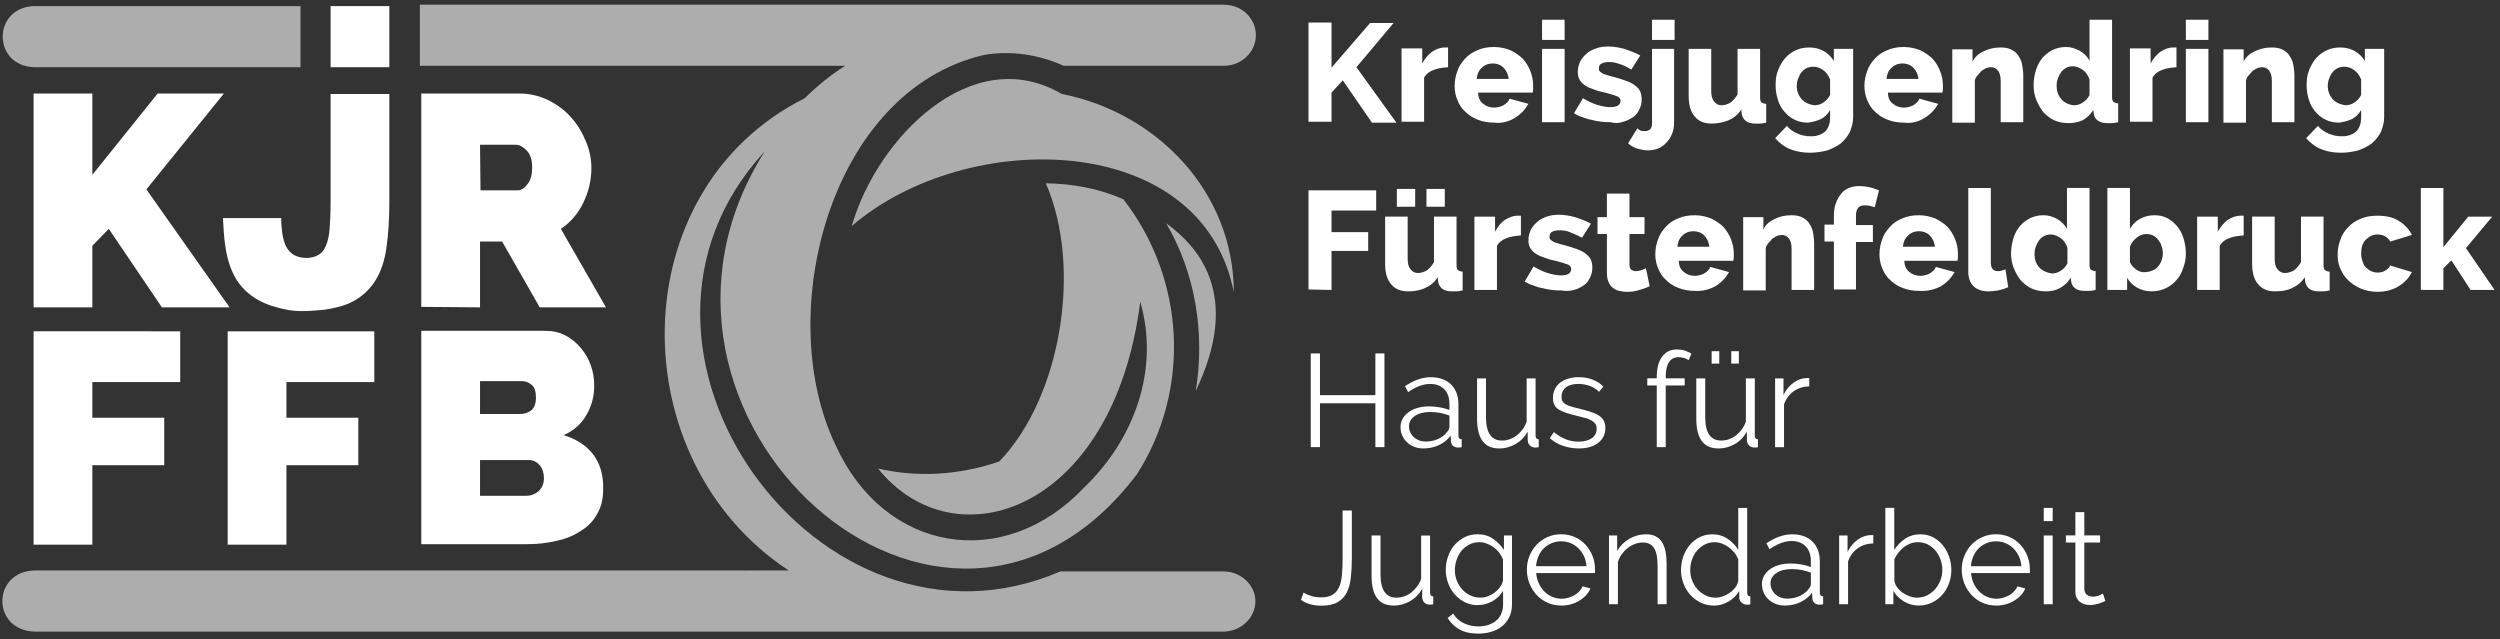 <?xml version="1.0" encoding="utf-8"?>
<!DOCTYPE svg PUBLIC "-//W3C//DTD SVG 1.1//EN" "http://www.w3.org/Graphics/SVG/1.1/DTD/svg11.dtd">
<svg version="1.1" xmlns="http://www.w3.org/2000/svg" xmlns:xlink="http://www.w3.org/1999/xlink" x="0px" y="0px"
	 width="532px" height="136px" viewBox="0 0 532 136" enable-background="new 0 0 532 136"
	 xml:space="preserve">

  <rect x="0" y="0" width="532" height="136" fill="#333333" stroke="none"/>

  <defs>
    <style>
      .cls-1, .cls-2 {
        fill: #ffffff;
        stroke-width: 0px;
      }

      .cls-2 {
        isolation: isolate;
        opacity: .6;
      }
    </style>
  </defs>
  <g id="Ebene_1" data-name="Ebene 1">
    <path class="cls-1" d="M111.05,81.1c.8,0,1.5.3,2.1.8s.9,1.4.9,2.7c0,1.4-.4,2.3-1.1,2.8s-1.5.7-2.3.7h-8.5v-7h8.9ZM114.65,104.5c-.7.6-1.6,1-2.6,1h-9.9v-7.6h10.4c.9,0,1.7.4,2.3,1.1.6.7.9,1.7.9,2.8,0,1.1-.4,2-1.1,2.7M126.15,96.6c-1.5-1.9-3.6-3.2-6.2-4,2.2-1,3.8-2.4,4.9-4.4,1.1-1.9,1.6-4,1.6-6.1,0-1.4-.2-2.9-.7-4.3s-1.2-2.6-2.1-3.7-2-2-3.3-2.7-2.7-1-4.3-1h-26.4v45.4h22.4c2.2,0,4.3-.2,6.3-.7,2-.4,3.7-1.1,5.2-2.1,1.5-.9,2.7-2.1,3.5-3.6.9-1.5,1.3-3.2,1.3-5.3.1-3-.7-5.6-2.2-7.5M60.95,115.9v-16.9h15.3v-10.1h-15.3v-7.6h18.7v-10.8h-31.2v45.4h12.5ZM19.65,115.9v-16.9h15.3v-10.1h-15.3v-7.6h18.7v-10.8H7.15v45.4h12.5Z"/>
    <polygon class="cls-1" points="19.65 65.4 19.65 52.3 23.15 48.7 34.45 65.4 48.85 65.4 31.15 40.3 47.65 19.9 33.55 19.9 19.65 37.2 19.65 19.9 7.15 19.9 7.15 65.4 19.65 65.4"/>
    <rect class="cls-1" x="70.35" y="1.3" width="12.5" height="13"/>
    <path class="cls-1" d="M82.85,43.1v-23.1h-12.5v23.1c0,2.2-.1,4-.2,5.5s-.4,2.8-.8,3.7c-.4,1-1,1.7-1.9,2.1-.5.3-1.2.4-2,.5-1.1,0-2.1-.2-2.8-.6-.8-.4-1.4-1.1-1.9-2.1-.4-1-.7-2.2-.8-3.7-.1-.6-.1-1.3-.1-2.1h-12.4c.1,2.1.2,4.1.5,6,.4,2.8,1.2,5.3,2.5,7.3s3.2,3.6,5.6,4.7c.7.3,1.4.6,2.2.8,1.8.6,3.8,1,6,1,1.4,0,2.6-.1,3.8-.2.3,0,.7-.1,1-.1,2-.3,3.7-.7,5.1-1.3,2.5-1.1,4.3-2.7,5.6-4.7,1.3-2,2.1-4.4,2.5-7.3.4-2.9.6-6,.6-9.5"/>
    <path class="cls-1" d="M102.15,30.8h7.6c.8,0,1.5.4,2.3,1.2.8.8,1.2,2,1.2,3.6,0,1.5-.3,2.7-1,3.6-.7.9-1.4,1.3-2.1,1.3h-7.9l-.1-9.7h0ZM102.15,65.4v-14h4.7l8,14h14.1l-9.6-16.7c2.1-1.4,3.7-3.3,4.8-5.6s1.7-4.7,1.7-7.4c0-1.9-.4-3.8-1.2-5.7-.8-1.9-1.8-3.6-3.2-5.1-1.3-1.5-3-2.7-4.8-3.6-1.9-.9-3.9-1.4-6.2-1.4h-20.8v45.4l12.5.1h0Z"/>
    <path class="cls-2" d="M159.35,121.6c.3.2.7.3,1.1.4-.4-.1-.8-.3-1.1-.4"/>
    <path class="cls-1" d="M530.85,61.7l-6.1-8.9,5.6-6.7h-5.1l-5.3,6.5v-12.6h-4.8v21.7h4.8v-4.6l1.7-1.7,4.1,6.3h5.1ZM497.95,57c.4,1,.9,1.8,1.7,2.6.7.7,1.6,1.3,2.7,1.8,1,.4,2.2.7,3.5.7,1.8,0,3.3-.4,4.6-1.2,1.3-.8,2.2-1.8,2.8-3l-4.6-1.4c-.2.5-.6.8-1.1,1.1s-1,.4-1.6.4c-.5,0-.9-.1-1.4-.3-.4-.2-.8-.5-1.1-.8s-.6-.8-.7-1.3c-.2-.5-.3-1.1-.3-1.7,0-1.2.3-2.2,1-2.9s1.5-1.1,2.5-1.1c1.2,0,2.1.5,2.7,1.5l4.6-1.4c-.6-1.2-1.5-2.2-2.8-3-1.2-.8-2.8-1.1-4.6-1.1-1.3,0-2.5.2-3.6.7-1,.4-1.9,1-2.6,1.8-.7.7-1.3,1.6-1.6,2.6-.4,1-.6,2-.6,3.1s.1,1.9.5,2.9M487.75,61.3c1.1-.5,2-1.2,2.7-2.3l.1,1c.3,1.3,1.2,2,2.9,2h1c.4,0,.8-.1,1.3-.2v-4c-.5,0-.8-.2-1-.3-.2-.2-.3-.5-.3-1v-10.4h-4.8v9.7c-.5.8-1,1.4-1.6,1.8-.6.3-1.2.5-1.8.5-.7,0-1.2-.3-1.6-.8s-.6-1.2-.6-2.2v-9h-4.8v10c0,1.9.4,3.4,1.3,4.4.8,1,2,1.5,3.6,1.5,1.4,0,2.6-.2,3.6-.7M477.45,45.9h-.7c-1,0-1.9.4-2.7.9-.8.6-1.5,1.4-2.1,2.5v-3.2h-4.4v15.6h4.8v-9.4c.4-.7,1.1-1.3,2-1.6.9-.4,2-.5,3.1-.6v-4.2ZM454.65,57.4c-.6-.4-1.1-.9-1.4-1.6v-3.3c.3-.8.8-1.4,1.4-1.9s1.3-.8,2.1-.8c.5,0,1,.1,1.4.3s.8.5,1.1.9c.3.4.6.8.7,1.3.2.5.3,1,.3,1.6s-.1,1.1-.3,1.6c-.2.5-.4.9-.8,1.3-.3.4-.7.6-1.2.8s-1,.3-1.5.3c-.6.1-1.2-.1-1.8-.5M460.75,61.4c.9-.4,1.7-1,2.3-1.7.7-.7,1.2-1.6,1.5-2.6.4-1,.6-2,.6-3.2,0-1.1-.2-2.2-.5-3.2s-.8-1.9-1.4-2.6c-.6-.7-1.3-1.3-2.1-1.7s-1.7-.6-2.7-.6c-1.2,0-2.2.3-3.1.8s-1.6,1.2-2.1,2.1v-8.7h-4.8v21.7h4.2v-2.6c.5.9,1.2,1.6,2.1,2.1s1.9.8,3.1.8c1,0,2-.2,2.9-.6M433.95,56.9c-.7-.8-1-1.7-1-2.9,0-.6.1-1.1.3-1.6.2-.5.4-.9.7-1.3.3-.4.7-.7,1.1-.9s.9-.3,1.4-.3c.7,0,1.4.3,2.1.8s1.1,1.2,1.4,2v3.3c-.3.7-.8,1.2-1.4,1.6-.6.4-1.2.6-1.9.6-1.2-.2-2.1-.6-2.7-1.3M438.35,61.3c.9-.5,1.7-1.2,2.3-2.2l.1.8c.2,1.3,1.2,2,2.9,2h1c.4,0,.8-.1,1.3-.2v-4c-.5,0-.8-.2-1-.3-.2-.2-.3-.5-.3-1v-16.4h-4.8v8.7c-.5-.9-1.2-1.6-2.1-2.1s-1.9-.8-2.9-.8-1.9.2-2.8.6c-.8.4-1.6,1-2.2,1.7s-1.1,1.6-1.4,2.6-.5,2.1-.5,3.2c0,1.2.2,2.2.6,3.2s.9,1.8,1.5,2.6c.7.7,1.4,1.3,2.3,1.7s1.9.6,3,.6,2.1-.2,3-.7M418.85,57.8c0,1.4.4,2.4,1.1,3.1.7.7,1.8,1.1,3.2,1.1.7,0,1.4-.1,2.1-.2.8-.2,1.5-.4,2.1-.7l-.6-3.8c-.2.1-.5.2-.8.3s-.5.1-.8.1c-1,0-1.5-.6-1.5-1.8v-15.9h-4.8v17.8h0ZM404.95,52.4c.1-1,.5-1.8,1.1-2.3.6-.6,1.4-.9,2.3-.9s1.7.3,2.3.9c.6.6,1,1.4,1.1,2.4h-6.8v-.1ZM413.05,60.9c1.3-.8,2.2-1.8,2.9-3l-4-1.1c-.2.6-.7,1-1.3,1.4-.6.3-1.3.5-2,.5-.9,0-1.7-.3-2.3-.8-.7-.5-1.1-1.3-1.1-2.4h11.3c0-.2.1-.4.1-.7v-.8c0-1.1-.2-2.1-.6-3.1s-.9-1.8-1.6-2.6c-.7-.7-1.6-1.3-2.6-1.8-1-.4-2.2-.7-3.5-.7s-2.5.2-3.6.7c-1,.4-1.9,1-2.6,1.8s-1.3,1.6-1.6,2.6c-.4,1-.6,2.1-.6,3.2s.2,2.1.6,3c.4,1,.9,1.8,1.7,2.5.7.7,1.6,1.3,2.7,1.7,1,.4,2.2.6,3.5.6,1.7.1,3.3-.3,4.6-1M394.95,61.7v-10.2h3.6v-3.6h-3.6v-2c0-1.5.6-2.2,1.8-2.2.3,0,.7,0,1.1.1s.7.2,1.1.3l.9-3.6c-1.4-.6-2.8-.9-4.1-.9-.8,0-1.6.1-2.3.4-.7.3-1.3.7-1.7,1.3-.5.6-.8,1.2-1.1,2-.3.8-.4,1.7-.4,2.7v1.8h-2v3.6h2v10.2h4.7v.1ZM386.05,51.7c0-.7-.1-1.3-.2-2s-.3-1.3-.7-1.9c-.3-.6-.8-1.1-1.4-1.4-.6-.4-1.4-.6-2.5-.6-1.4,0-2.6.3-3.6.8-1.1.5-1.9,1.2-2.4,2.2v-2.6h-4.3v15.6h4.8v-9c.1-.4.3-.8.6-1.1.3-.3.5-.6.8-.9.3-.2.6-.4,1-.6.3-.1.7-.2,1-.2.6,0,1.1.2,1.5.7s.6,1.2.6,2.2v8.8h4.8v-10h0ZM356.95,52.4c.1-1,.5-1.8,1.1-2.3.6-.6,1.4-.9,2.3-.9s1.7.3,2.3.9c.6.6,1,1.4,1.1,2.4h-6.8v-.1ZM365.05,60.9c1.3-.8,2.2-1.8,2.9-3l-4-1.1c-.2.6-.7,1-1.3,1.4-.6.3-1.3.5-2,.5-.9,0-1.7-.3-2.3-.8-.7-.5-1.1-1.3-1.1-2.4h11.6c0-.2.1-.4.1-.7v-.8c0-1.1-.2-2.1-.6-3.1s-.9-1.8-1.6-2.6c-.7-.7-1.6-1.3-2.6-1.8-1-.4-2.2-.7-3.5-.7s-2.5.2-3.6.7c-1,.4-1.9,1-2.6,1.8s-1.3,1.6-1.6,2.6c-.4,1-.6,2.1-.6,3.2s.2,2.1.6,3c.4,1,.9,1.8,1.7,2.5.7.7,1.6,1.3,2.7,1.7,1,.4,2.2.6,3.5.6,1.5.1,3-.3,4.3-1M350.25,57.1c-.3.1-.6.3-1,.4-.4.1-.7.2-1.1.2s-.7-.1-1-.3-.4-.6-.4-1.1v-6.5h3.2v-3.6h-3.2v-5h-4.8v5h-2v3.6h2v8.2c0,.8.1,1.4.3,1.9.2.5.5,1,.9,1.3s.9.6,1.4.7c.5.1,1.1.2,1.7.2.9,0,1.7-.1,2.6-.4.8-.2,1.6-.5,2.2-.8l-.8-3.8ZM334.95,61.7c.8-.2,1.5-.6,2.1-1s1-1,1.3-1.6.5-1.3.5-2.1c0-.7-.1-1.2-.3-1.7-.2-.5-.6-.9-1.1-1.3-.5-.4-1.1-.7-1.9-1s-1.8-.6-2.9-.9c-.6-.1-1-.3-1.4-.4-.4-.1-.7-.2-.9-.4-.2-.1-.4-.3-.5-.4-.1-.1-.1-.3-.1-.6,0-.5.2-.8.6-1s.9-.3,1.5-.3c.7,0,1.5.1,2.2.4s1.6.6,2.6,1.2l1.9-3c-1.1-.6-2.2-1-3.4-1.4-1.1-.3-2.3-.5-3.4-.5-.9,0-1.8.1-2.6.4-.8.3-1.5.6-2,1.1-.6.5-1,1-1.4,1.7-.3.7-.5,1.4-.5,2.2,0,.6.1,1.1.3,1.5.2.4.5.8,1,1.2.4.3,1,.7,1.8.9.7.3,1.6.6,2.7.8,1.2.3,2.1.6,2.6.8s.7.6.7,1-.2.7-.6,1c-.4.2-.9.3-1.6.3-.9,0-1.8-.2-2.8-.5s-2-.8-3-1.4l-1.9,3.2c.5.3,1,.6,1.7.8.6.2,1.3.5,2,.6.7.2,1.4.3,2.1.4.7.1,1.4.1,2,.1,1,.2,1.9.1,2.7-.1M323.65,45.9h-.7c-1,0-1.9.4-2.7.9s-1.5,1.4-2.1,2.5v-3.2h-4.4v15.6h4.8v-9.4c.4-.7,1.1-1.3,2-1.6.9-.4,2-.5,3.1-.6v-4.2h0ZM303.25,61.3c1.1-.5,2-1.2,2.7-2.3l.1,1c.3,1.3,1.2,2,2.9,2h1c.4,0,.8-.1,1.3-.2v-4c-.5,0-.8-.2-1-.3-.2-.2-.3-.5-.3-1v-10.4h-4.8v9.7c-.5.8-1,1.4-1.6,1.8-.6.3-1.2.5-1.8.5-.7,0-1.2-.3-1.6-.8s-.6-1.2-.6-2.2v-9h-4.8v10c0,1.9.4,3.4,1.3,4.4.8,1,2,1.5,3.6,1.5,1.3,0,2.5-.2,3.6-.7M307.45,40.2h-3.9v3.8h3.9v-3.8ZM301.15,40.2h-3.9v3.8h3.9v-3.8ZM283.35,61.7v-8.3h7.8v-4h-7.8v-4.6h9.5v-4.3h-14.4v21.1l4.9.1h0Z"/>
    <path class="cls-1" d="M497.65,22c-.5-.2-.8-.5-1.2-.8-.3-.4-.6-.8-.8-1.3-.2-.5-.3-1-.3-1.6,0-.5.1-1.1.3-1.6.2-.5.4-1,.7-1.3.3-.4.7-.7,1.1-.9s.9-.3,1.4-.3c.7,0,1.4.2,2.1.7s1.1,1.1,1.5,2v3.3c-.3.6-.8,1.2-1.4,1.6s-1.2.6-2,.6c-.5-.1-.9-.2-1.4-.4M500.35,25.4c.9-.4,1.6-1.1,2.1-2v1.5c0,.7-.1,1.4-.3,1.9-.2.5-.5,1-.9,1.3s-.9.6-1.4.7c-.5.2-1.1.2-1.6.2-1,0-1.9-.2-2.8-.6s-1.6-.9-2.2-1.6l-2.5,2.6c.9,1,1.9,1.8,3.1,2.3,1.2.5,2.6.8,4.3.8,1.3,0,2.6-.2,3.7-.5,1.1-.4,2.1-.9,2.9-1.5.8-.7,1.4-1.5,1.9-2.4.4-1,.7-2,.7-3.2v-14.5h-4.1v2.6c-.5-.9-1.3-1.6-2.1-2.1-.9-.5-1.9-.8-3.1-.8-1.1,0-2.1.2-2.9.6-.9.4-1.7,1-2.3,1.7-.6.7-1.1,1.6-1.5,2.6s-.5,2-.5,3.2c0,1.1.2,2.1.5,3.1s.8,1.8,1.4,2.5,1.3,1.3,2.2,1.7c.8.4,1.8.6,2.8.6.7-.1,1.7-.3,2.6-.7M488.25,16c0-.7-.1-1.3-.2-2s-.3-1.3-.7-1.9c-.3-.6-.8-1.1-1.4-1.4-.6-.4-1.4-.6-2.5-.6-1.4,0-2.6.3-3.6.8-1.1.5-1.9,1.2-2.4,2.2v-2.6h-4.3v15.6h4.8v-9c.1-.4.3-.8.6-1.1.3-.3.5-.6.8-.9.3-.2.6-.4,1-.6.3-.1.7-.2,1-.2.6,0,1.1.2,1.5.7s.6,1.2.6,2.2v8.8h4.8v-10h0ZM469.95,4.2h-4.8v4.3h4.8v-4.3ZM469.95,10.4h-4.8v15.6h4.8v-15.6ZM463.15,10.1h-.7c-1,0-1.9.4-2.7.9-.8.6-1.5,1.4-2.1,2.5v-3.2h-4.4v15.6h4.8v-9.4c.4-.7,1.1-1.3,2-1.6.9-.4,2-.5,3.1-.6v-4.2h0ZM438.65,21.1c-.7-.8-1-1.7-1-2.9,0-.6.1-1.1.3-1.6.2-.5.4-.9.7-1.3.3-.4.7-.7,1.1-.9s.9-.3,1.4-.3c.7,0,1.4.3,2.1.8s1.1,1.2,1.4,2v3.3c-.3.7-.8,1.2-1.4,1.6s-1.2.6-1.9.6c-1.1-.1-2-.5-2.7-1.3M443.15,25.6c.9-.5,1.7-1.2,2.3-2.2l.1.8c.2,1.3,1.2,2,2.9,2h1c.4,0,.8-.1,1.3-.2v-4c-.5,0-.8-.2-1-.3-.2-.2-.3-.5-.3-1V4.2h-4.8v8.7c-.5-.9-1.2-1.6-2.1-2.1s-1.9-.8-2.9-.8-1.9.2-2.8.6c-.8.4-1.6,1-2.2,1.7s-1.1,1.6-1.4,2.6-.5,2.1-.5,3.2c0,1.2.2,2.2.6,3.2s.9,1.8,1.5,2.6c.7.7,1.4,1.3,2.3,1.7.9.4,1.9.6,3,.6s2.1-.2,3-.6M430.55,16c0-.7-.1-1.3-.2-2s-.3-1.3-.7-1.9c-.3-.6-.8-1.1-1.4-1.4-.6-.4-1.4-.6-2.5-.6-1.4,0-2.6.3-3.6.8-1.1.5-1.9,1.2-2.4,2.2v-2.6h-4.3v15.6h4.8v-9c.1-.4.3-.8.6-1.1.3-.3.5-.6.8-.9.3-.2.6-.4,1-.6.3-.1.7-.2,1-.2.6,0,1.1.2,1.5.7s.6,1.2.6,2.2v8.8h4.8v-10h0ZM401.45,16.7c.1-1,.5-1.8,1.1-2.3.6-.6,1.4-.9,2.3-.9s1.7.3,2.3.9c.6.6,1,1.4,1.1,2.4h-6.8v-.1ZM409.55,25.1c1.3-.8,2.2-1.8,2.9-3l-4-1.1c-.2.6-.7,1-1.3,1.4-.6.3-1.3.5-2,.5-.9,0-1.7-.3-2.3-.8-.7-.5-1.1-1.3-1.1-2.4h11.6c0-.2.1-.4.1-.7v-.8c0-1.1-.2-2.1-.6-3.1s-.9-1.8-1.6-2.6c-.7-.7-1.6-1.3-2.6-1.8-1-.4-2.2-.7-3.5-.7s-2.5.2-3.6.7-1.9,1-2.6,1.8-1.3,1.6-1.6,2.6c-.4,1-.6,2.1-.6,3.2s.2,2.1.6,3c.4,1,.9,1.8,1.7,2.5.7.7,1.6,1.3,2.7,1.7,1,.4,2.2.6,3.5.6,1.5.2,3-.2,4.3-1M384.65,22c-.5-.2-.8-.5-1.2-.8-.3-.4-.6-.8-.8-1.3-.2-.5-.3-1-.3-1.6,0-.5.1-1.1.3-1.6.2-.5.4-1,.7-1.3.3-.4.7-.7,1.1-.9s.9-.3,1.4-.3c.7,0,1.4.2,2.1.7s1.1,1.1,1.5,2v3.3c-.3.6-.8,1.2-1.4,1.6s-1.2.6-2,.6c-.5-.1-1-.2-1.4-.4M387.35,25.4c.9-.4,1.6-1.1,2.1-2v1.5c0,.7-.1,1.4-.3,1.9-.2.5-.5,1-.9,1.3s-.9.6-1.4.7c-.5.2-1.1.2-1.6.2-1,0-1.9-.2-2.8-.6s-1.6-.9-2.2-1.6l-2.5,2.6c.9,1,1.9,1.8,3.1,2.3,1.2.5,2.6.8,4.3.8,1.3,0,2.6-.2,3.7-.5,1.1-.4,2.1-.9,2.9-1.5.8-.7,1.4-1.5,1.9-2.4.4-1,.7-2,.7-3.2v-14.5h-4.1v2.6c-.5-.9-1.3-1.6-2.1-2.1-.9-.5-1.9-.8-3.1-.8-1.1,0-2.1.2-2.9.6-.9.4-1.7,1-2.3,1.7-.6.7-1.1,1.6-1.5,2.6s-.5,2-.5,3.2c0,1.1.2,2.1.5,3.1s.8,1.8,1.4,2.5,1.3,1.3,2.2,1.7c.8.4,1.8.6,2.8.6.7-.1,1.7-.3,2.6-.7M367.85,25.6c1.1-.5,2-1.2,2.7-2.3l.1,1c.3,1.3,1.2,2,2.9,2h1c.4,0,.8-.1,1.3-.2v-4c-.5,0-.8-.2-1-.3-.2-.2-.3-.5-.3-1v-10.4h-4.8v9.7c-.5.8-1,1.4-1.6,1.8-.6.3-1.2.5-1.8.5-.7,0-1.2-.3-1.6-.8s-.6-1.2-.6-2.2v-9h-4.8v10c0,1.9.4,3.4,1.3,4.4.8,1,2,1.5,3.6,1.5,1.4,0,2.5-.3,3.6-.7M356.35,4.2h-4.8v4.3h4.8v-4.3ZM352.85,31.6c.7-.3,1.3-.7,1.8-1.3.5-.5.9-1.2,1.2-1.9.3-.8.4-1.6.4-2.5v-15.5h-4.7v15.9c0,.5-.1.9-.4,1.2-.3.3-.7.4-1.1.4-.3,0-.6,0-.9-.1s-.5-.3-.7-.5l-2,3.2c.6.5,1.2.9,1.9,1.1.7.2,1.5.4,2.2.4.8,0,1.6-.1,2.3-.4M345.45,25.9c.8-.2,1.5-.6,2.1-1s1-1,1.3-1.6.5-1.3.5-2.1c0-.7-.1-1.2-.3-1.7-.2-.5-.6-.9-1.1-1.3s-1.1-.7-1.9-1-1.8-.6-2.9-.9c-.6-.1-1-.3-1.4-.4s-.7-.2-.9-.4c-.2-.1-.4-.3-.5-.4-.1-.1-.1-.3-.1-.6,0-.5.2-.8.6-1s.9-.3,1.5-.3c.7,0,1.5.1,2.2.4.8.2,1.6.6,2.6,1.2l1.9-3c-1.1-.6-2.2-1-3.4-1.4-1.1-.3-2.3-.5-3.4-.5-.9,0-1.8.1-2.6.4-.8.3-1.5.6-2,1.1-.6.5-1,1-1.4,1.7-.3.7-.5,1.4-.5,2.2,0,.6.1,1.1.3,1.5.2.4.5.8,1,1.2.4.3,1,.7,1.8.9.7.3,1.6.6,2.7.8,1.2.3,2.1.6,2.6.8.5.2.7.6.7,1s-.2.7-.6,1c-.4.2-.9.3-1.6.3-.9,0-1.8-.2-2.8-.5s-2-.8-3-1.4l-1.9,3.2c.5.3,1,.6,1.7.8.6.2,1.3.5,2,.6.7.2,1.4.3,2.1.4s1.4.1,2,.1c1,.3,1.9.2,2.7-.1M332.95,4.2h-4.8v4.3h4.8v-4.3ZM332.95,10.4h-4.8v15.6h4.8v-15.6ZM314.25,16.7c.1-1,.5-1.8,1.1-2.3.6-.6,1.4-.9,2.3-.9s1.7.3,2.3.9c.6.6,1,1.4,1.1,2.4h-6.8v-.1ZM322.35,25.1c1.3-.8,2.2-1.8,2.9-3l-4-1.1c-.2.6-.7,1-1.3,1.4-.6.3-1.3.5-2,.5-.9,0-1.7-.3-2.3-.8-.7-.5-1.1-1.3-1.1-2.4h11.6c0-.2.1-.4.1-.7v-.8c0-1.1-.2-2.1-.6-3.1s-.9-1.8-1.6-2.6c-.7-.7-1.6-1.3-2.6-1.8-1-.4-2.2-.7-3.5-.7s-2.5.2-3.6.7-1.9,1-2.6,1.8-1.3,1.6-1.6,2.6c-.4,1-.6,2.1-.6,3.2s.2,2.1.6,3c.4,1,.9,1.8,1.7,2.5.7.7,1.6,1.3,2.7,1.7,1,.4,2.2.6,3.5.6,1.4.2,3-.2,4.3-1M308.15,10.1h-.7c-1,0-1.9.4-2.7.9-.8.6-1.5,1.4-2.1,2.5v-3.2h-4.4v15.6h4.8v-9.4c.4-.7,1.1-1.3,2-1.6.9-.4,2-.5,3.1-.6v-4.2h0ZM283.35,26v-6.3l2.4-2.6,6.2,9h5.2l-8.5-11.8,7.9-9.4h-5l-8.2,9.5V4.8h-4.9v21.1h4.9v.1Z"/>
    <path class="cls-2" d="M260.35,121.6h-34.7c-51.3,22.1-101.7-47.5-62.9-89.4-35.6,56.1,38.1,123,79.2,68.7,11.5-18,10.3-41.5-2.9-58.5-5.2-2.3-10.8-3.3-16.5-3.4,7.8,17.8,3.3,45.5-9.9,59.2-8.7,3-17.7,3.4-25.8,1.5,16.3,20.3,50.1,9.3,55.8-35.5,4.2,14.6-1.4,29.4-11.9,39.5-17.2,18.2-42.6,13.8-52.9-8.9-13.4-27.7-1.4-75.4,31.5-83.1,5.7-1,11.7-.1,17,2.3h34.1c3.7,0,6.8-2.9,6.8-6.5s-3-6.5-6.8-6.5H89.35v13h90.5c-3,1.9-6,4.3-8.6,6.9-39.1,19.6-39.2,77-3.4,100.5H7.25c-8.9.3-9.1,12.6,0,13h253.1c3.7,0,6.8-2.9,6.8-6.5,0-3.3-3-6.3-6.8-6.3"/>
    <path class="cls-2" d="M7.25,14.3h56.7V1.3H7.25C-1.65,1.6-1.65,14,7.25,14.3"/>
    <path class="cls-2" d="M248.15,47.5c6.3,10.7,8.3,23.6,6.3,35.7,4-8.4,9.5-24.3-6.3-35.7"/>
    <path class="cls-2" d="M225.95,20c-19.1-11.2-39.3,9.3-44.7,28.1,24.5-21.1,74.6-20.4,81.3,14.1,0-21.2-16.2-38.2-36.6-42.2"/>
  </g>
  <g id="Ebene_2" data-name="Ebene 2">
    <g>
      <path class="cls-1" d="M294.61,75.21v19.94h-1.93v-9.33h-11.79v9.33h-1.96v-19.94h1.96v8.88h11.79v-8.88h1.93Z"/>
      <path class="cls-1" d="M302.87,95.43c-.69,0-1.33-.12-1.92-.35-.59-.23-1.1-.56-1.54-.97s-.78-.89-1.02-1.45c-.24-.55-.36-1.15-.36-1.78s.15-1.23.45-1.77c.3-.54.72-1.01,1.26-1.4.54-.39,1.19-.7,1.93-.91.75-.22,1.57-.32,2.46-.32.75,0,1.5.07,2.27.2.76.13,1.45.32,2.04.56v-1.32c0-1.29-.36-2.32-1.09-3.08-.73-.76-1.74-1.14-3.02-1.14-.75,0-1.51.15-2.3.45s-1.58.73-2.38,1.29l-.67-1.26c1.88-1.27,3.71-1.91,5.49-1.91s3.27.51,4.31,1.54c1.04,1.03,1.57,2.45,1.57,4.27v6.6c0,.52.23.79.7.79v1.69c-.32.06-.56.08-.73.08-.49,0-.86-.12-1.13-.37-.27-.24-.42-.58-.43-1.01l-.06-1.15c-.67.88-1.52,1.55-2.53,2.02s-2.11.7-3.29.7ZM303.31,93.97c.99,0,1.9-.19,2.73-.56.83-.38,1.46-.87,1.89-1.49.17-.17.29-.35.38-.55.08-.2.13-.38.13-.55v-2.39c-.63-.24-1.29-.43-1.97-.56-.68-.13-1.38-.2-2.09-.2-1.34,0-2.44.28-3.28.84-.84.56-1.26,1.3-1.26,2.22,0,.45.09.87.27,1.26.18.39.42.73.73,1.02.31.29.68.52,1.11.69.43.17.89.25,1.37.25Z"/>
      <path class="cls-1" d="M319.02,95.43c-1.59,0-2.77-.53-3.54-1.59-.77-1.06-1.16-2.63-1.16-4.73v-8.59h1.9v8.26c0,3.31,1.13,4.97,3.39,4.97.56,0,1.11-.09,1.65-.28.54-.19,1.04-.46,1.5-.81.46-.36.87-.78,1.23-1.26.36-.49.66-1.04.88-1.66v-9.21h1.9v12.16c0,.52.22.79.67.79v1.69c-.22.04-.41.06-.55.06h-.29c-.45-.02-.81-.18-1.09-.48-.28-.3-.42-.7-.42-1.21v-1.69c-.63,1.14-1.5,2.03-2.59,2.65s-2.25.94-3.49.94Z"/>
      <path class="cls-1" d="M335.93,95.43c-1.14,0-2.25-.19-3.33-.56-1.08-.37-2.02-.92-2.8-1.63l.87-1.29c.82.67,1.66,1.18,2.51,1.52.85.34,1.76.51,2.73.51,1.18,0,2.11-.24,2.81-.72.7-.48,1.05-1.16,1.05-2.04,0-.41-.09-.75-.28-1.02s-.46-.51-.83-.72c-.36-.21-.82-.39-1.37-.55-.55-.16-1.19-.32-1.92-.49-.84-.21-1.57-.41-2.18-.62-.62-.21-1.12-.44-1.53-.7-.4-.26-.7-.58-.9-.97s-.29-.87-.29-1.45c0-.73.14-1.38.43-1.94.29-.56.68-1.03,1.18-1.39.49-.37,1.07-.64,1.74-.83.66-.19,1.37-.28,2.11-.28,1.12,0,2.14.18,3.05.55.91.37,1.65.85,2.21,1.45l-.92,1.12c-.54-.56-1.2-.98-1.97-1.26-.78-.28-1.58-.42-2.42-.42-.5,0-.97.05-1.4.15-.43.1-.81.27-1.13.49-.33.22-.58.51-.77.86-.19.35-.28.75-.28,1.22,0,.39.06.71.2.96.13.24.35.45.64.63.3.18.68.34,1.13.48.46.14,1.01.29,1.67.44.93.22,1.75.45,2.46.67.71.22,1.3.49,1.78.79.48.3.83.66,1.08,1.09.24.43.36.96.36,1.57,0,1.35-.51,2.42-1.54,3.2-1.03.79-2.41,1.18-4.14,1.18Z"/>
      <path class="cls-1" d="M352.56,95.15v-13.12h-2.02v-1.52h2.02v-.39c0-1.8.38-3.21,1.15-4.23s1.81-1.53,3.14-1.53c.58,0,1.14.08,1.68.25.54.17,1.01.39,1.4.67l-.59,1.38c-.26-.21-.58-.37-.97-.48-.38-.11-.77-.17-1.16-.17-.9,0-1.58.35-2.04,1.04-.47.69-.7,1.7-.7,3.01v.45h4.03v1.52h-4.03v13.12h-1.9Z"/>
      <path class="cls-1" d="M365.67,95.43c-1.59,0-2.77-.53-3.54-1.59-.78-1.06-1.16-2.63-1.16-4.73v-8.59h1.9v8.26c0,3.31,1.13,4.97,3.39,4.97.56,0,1.11-.09,1.65-.28.54-.19,1.04-.46,1.5-.81.46-.36.87-.78,1.23-1.26.36-.49.66-1.04.88-1.66v-9.21h1.9v12.16c0,.52.22.79.67.79v1.69c-.22.04-.41.06-.55.06h-.29c-.45-.02-.81-.18-1.09-.48-.28-.3-.42-.7-.42-1.21v-1.69c-.64,1.14-1.5,2.03-2.59,2.65-1.09.63-2.25.94-3.49.94ZM364.24,77.38v-2.64h1.62v2.64h-1.62ZM368.41,77.38v-2.64h1.62v2.64h-1.62Z"/>
      <path class="cls-1" d="M385.02,82.21c-1.29.04-2.41.39-3.36,1.07s-1.62,1.6-2.02,2.78v9.1h-1.9v-14.63h1.79v3.51c.54-1.12,1.27-2,2.18-2.64.91-.64,1.89-.96,2.94-.96.15,0,.27,0,.36.03v1.74Z"/>
    </g>
    <g>
      <path class="cls-1" d="M277.39,126.08c.41.28.94.52,1.58.73.64.21,1.37.31,2.17.31,1.01,0,1.82-.18,2.42-.55.61-.36,1.07-.9,1.39-1.61.32-.71.52-1.59.62-2.63.09-1.04.14-2.22.14-3.55v-10.14h1.96v10.14c0,1.52-.07,2.9-.21,4.14-.14,1.25-.43,2.31-.88,3.19-.45.88-1.1,1.56-1.96,2.05-.86.49-2.02.73-3.47.73-1.68,0-3.12-.41-4.31-1.24l.56-1.57Z"/>
      <path class="cls-1" d="M296.57,128.86c-1.59,0-2.77-.53-3.54-1.59-.77-1.06-1.16-2.63-1.16-4.73v-8.59h1.9v8.26c0,3.31,1.13,4.97,3.39,4.97.56,0,1.11-.09,1.65-.28.54-.19,1.04-.46,1.5-.81.46-.36.87-.78,1.23-1.26.36-.49.66-1.04.88-1.66v-9.21h1.9v12.16c0,.52.22.79.67.79v1.69c-.22.04-.41.06-.55.06h-.29c-.45-.02-.81-.18-1.09-.48-.28-.3-.42-.7-.42-1.21v-1.69c-.63,1.14-1.5,2.03-2.59,2.65s-2.25.94-3.49.94Z"/>
      <path class="cls-1" d="M314.49,128.78c-1.01,0-1.93-.21-2.76-.63-.83-.42-1.55-.98-2.16-1.67s-1.08-1.49-1.41-2.39-.5-1.83-.5-2.78c0-1.01.16-1.98.49-2.91.33-.93.79-1.74,1.39-2.43.6-.69,1.31-1.24,2.14-1.66.83-.41,1.75-.62,2.76-.62,1.25,0,2.33.31,3.25.94.91.63,1.7,1.42,2.35,2.37v-3.06h1.71v14.69c0,1.01-.19,1.91-.57,2.68-.38.78-.9,1.43-1.54,1.95-.64.52-1.4.92-2.27,1.18-.87.26-1.79.39-2.76.39-1.68,0-3.03-.3-4.06-.9-1.03-.6-1.86-1.4-2.49-2.42l1.18-.93c.58.94,1.34,1.62,2.3,2.06.95.44,1.98.66,3.08.66.71,0,1.38-.1,2.02-.29.63-.2,1.19-.49,1.67-.87.48-.38.85-.87,1.13-1.46.28-.59.42-1.28.42-2.06v-2.89c-.56.94-1.33,1.68-2.3,2.22s-1.99.81-3.05.81ZM315.02,127.18c.56,0,1.11-.1,1.65-.31.54-.21,1.03-.48,1.47-.83.44-.35.81-.73,1.11-1.17.3-.43.5-.87.59-1.32v-4.52c-.21-.52-.49-1.01-.84-1.46s-.76-.83-1.2-1.15c-.45-.32-.93-.57-1.44-.76-.51-.19-1.03-.28-1.55-.28-.82,0-1.55.17-2.2.52-.64.35-1.19.8-1.64,1.36-.45.56-.79,1.2-1.02,1.91-.23.71-.35,1.43-.35,2.16,0,.79.14,1.54.42,2.25.28.71.67,1.33,1.16,1.87.5.53,1.07.96,1.72,1.26.65.31,1.36.46,2.13.46Z"/>
      <path class="cls-1" d="M332.24,128.86c-1.06,0-2.04-.2-2.93-.6-.89-.4-1.66-.96-2.31-1.66s-1.16-1.51-1.53-2.43c-.36-.92-.55-1.9-.55-2.95s.18-2,.55-2.91c.36-.91.87-1.7,1.51-2.39.64-.68,1.41-1.23,2.31-1.63.9-.4,1.87-.6,2.91-.6s2.04.2,2.93.6c.89.4,1.65.95,2.28,1.64s1.13,1.49,1.48,2.39c.35.9.53,1.85.53,2.87v.45c0,.15,0,.25-.03.31h-12.49c.06.79.24,1.51.55,2.18.31.67.71,1.24,1.19,1.73.49.49,1.04.87,1.67,1.14.62.27,1.29.41,2,.41.47,0,.93-.07,1.4-.2s.9-.31,1.29-.53c.39-.22.75-.5,1.06-.83.32-.33.56-.69.73-1.08l1.65.45c-.22.54-.54,1.03-.95,1.47-.41.44-.89.82-1.43,1.15-.54.33-1.14.58-1.79.76s-1.33.27-2.04.27ZM337.61,120.49c-.06-.79-.24-1.5-.55-2.15-.31-.65-.7-1.2-1.18-1.67-.48-.47-1.03-.83-1.65-1.09-.63-.26-1.29-.39-2-.39s-1.38.13-2.02.39-1.19.63-1.67,1.09c-.48.47-.86,1.03-1.15,1.69-.29.66-.46,1.37-.52,2.13h10.72Z"/>
      <path class="cls-1" d="M354.64,128.58h-1.9v-8.17c0-1.74-.26-3.01-.77-3.79s-1.3-1.18-2.37-1.18c-.56,0-1.12.1-1.68.31-.56.21-1.08.5-1.55.87-.48.38-.9.82-1.27,1.33-.37.52-.64,1.07-.81,1.67v8.96h-1.9v-14.63h1.74v3.31c.6-1.07,1.45-1.93,2.56-2.58,1.11-.65,2.32-.98,3.63-.98.8,0,1.48.15,2.04.45.56.3,1.01.72,1.34,1.26.34.54.58,1.21.73,1.99s.22,1.66.22,2.61v8.57Z"/>
      <path class="cls-1" d="M364.69,128.86c-1.01,0-1.94-.21-2.8-.63-.86-.42-1.6-.98-2.21-1.67-.62-.69-1.1-1.49-1.44-2.4-.35-.91-.52-1.86-.52-2.85s.17-2.01.5-2.94c.34-.93.8-1.74,1.39-2.43.59-.69,1.29-1.24,2.1-1.64.81-.4,1.7-.6,2.67-.6,1.23,0,2.32.32,3.28.97.95.65,1.7,1.43,2.24,2.35v-8.93h1.9v18.03c0,.52.22.79.67.79v1.69c-.28.06-.5.08-.67.08-.45,0-.84-.14-1.18-.44-.34-.29-.5-.64-.5-1.05v-1.43c-.58.96-1.36,1.71-2.35,2.28-.99.56-2.02.84-3.08.84ZM365.11,127.18c.47,0,.97-.09,1.5-.28.53-.19,1.03-.44,1.5-.77.47-.33.86-.71,1.19-1.15.33-.44.53-.91.6-1.42v-4.52c-.19-.5-.46-.98-.81-1.42-.35-.44-.76-.83-1.22-1.17-.46-.34-.95-.6-1.47-.79-.52-.19-1.04-.28-1.54-.28-.78,0-1.49.17-2.13.51s-1.18.78-1.64,1.33c-.46.55-.81,1.18-1.05,1.9-.24.71-.36,1.44-.36,2.19,0,.79.14,1.54.42,2.25.28.71.66,1.33,1.15,1.87.49.53,1.06.96,1.72,1.28.66.32,1.38.48,2.14.48Z"/>
      <path class="cls-1" d="M379.78,128.86c-.69,0-1.33-.12-1.92-.35-.59-.23-1.1-.56-1.54-.97s-.78-.89-1.02-1.45c-.24-.55-.36-1.15-.36-1.78s.15-1.23.45-1.77c.3-.54.72-1.01,1.26-1.4.54-.39,1.19-.7,1.93-.91.75-.22,1.57-.32,2.46-.32.75,0,1.5.07,2.27.2.76.13,1.45.32,2.04.56v-1.32c0-1.29-.36-2.32-1.09-3.08-.73-.76-1.74-1.14-3.02-1.14-.75,0-1.51.15-2.3.45s-1.58.73-2.38,1.29l-.67-1.26c1.88-1.27,3.71-1.91,5.49-1.91s3.27.51,4.31,1.54c1.04,1.03,1.57,2.45,1.57,4.27v6.6c0,.52.23.79.7.79v1.69c-.32.06-.56.08-.73.08-.49,0-.86-.12-1.13-.37-.27-.24-.42-.58-.43-1.01l-.06-1.15c-.67.88-1.52,1.55-2.53,2.02s-2.11.7-3.29.7ZM380.23,127.4c.99,0,1.9-.19,2.73-.56.83-.38,1.46-.87,1.89-1.49.17-.17.29-.35.38-.55.08-.2.13-.38.13-.55v-2.39c-.63-.24-1.29-.43-1.97-.56-.68-.13-1.38-.2-2.09-.2-1.34,0-2.44.28-3.28.84-.84.56-1.26,1.3-1.26,2.22,0,.45.09.87.27,1.26.18.39.42.73.73,1.02.31.29.68.52,1.11.69.43.17.89.25,1.37.25Z"/>
      <path class="cls-1" d="M398.65,115.63c-1.29.04-2.41.39-3.36,1.07s-1.62,1.6-2.02,2.78v9.1h-1.9v-14.63h1.79v3.51c.54-1.12,1.27-2,2.18-2.64.91-.64,1.89-.96,2.94-.96.15,0,.27,0,.36.03v1.74Z"/>
      <path class="cls-1" d="M408.34,128.86c-1.16,0-2.22-.29-3.18-.87s-1.71-1.33-2.25-2.25v2.84h-1.71v-20.5h1.9v8.93c.65-.99,1.44-1.79,2.35-2.4.92-.61,1.98-.91,3.19-.91,1.03,0,1.95.21,2.76.65.81.43,1.5,1.01,2.07,1.73s1.01,1.54,1.32,2.44c.31.91.46,1.84.46,2.79,0,1.03-.18,2-.53,2.92-.36.92-.84,1.72-1.46,2.4s-1.35,1.23-2.2,1.63-1.76.6-2.73.6ZM407.89,127.18c.8,0,1.54-.16,2.2-.49.66-.33,1.23-.77,1.71-1.32.48-.55.85-1.18,1.12-1.88s.41-1.43.41-2.18-.13-1.51-.38-2.22-.61-1.34-1.06-1.9c-.46-.55-1.01-.99-1.65-1.32-.64-.33-1.35-.49-2.11-.49-.58,0-1.12.1-1.62.29-.5.2-.97.46-1.4.8-.43.34-.81.73-1.15,1.17-.34.44-.62.9-.84,1.39v4.55c.07.51.28.98.6,1.42.33.44.72.82,1.18,1.14.46.32.95.57,1.48.76.53.19,1.04.28,1.53.28Z"/>
      <path class="cls-1" d="M424.78,128.86c-1.06,0-2.04-.2-2.93-.6s-1.66-.96-2.31-1.66-1.16-1.51-1.53-2.43c-.36-.92-.55-1.9-.55-2.95s.18-2,.55-2.91c.36-.91.87-1.7,1.51-2.39.64-.68,1.41-1.23,2.31-1.63.9-.4,1.87-.6,2.91-.6s2.04.2,2.93.6c.89.4,1.65.95,2.28,1.64s1.13,1.49,1.48,2.39c.35.9.53,1.85.53,2.87v.45c0,.15,0,.25-.03.31h-12.49c.06.79.24,1.51.55,2.18.31.67.71,1.24,1.19,1.73.48.49,1.04.87,1.67,1.14s1.29.41,2,.41c.47,0,.93-.07,1.4-.2s.9-.31,1.29-.53c.39-.22.75-.5,1.06-.83.32-.33.56-.69.73-1.08l1.65.45c-.22.54-.54,1.03-.95,1.47-.41.44-.89.82-1.43,1.15-.54.33-1.14.58-1.79.76-.65.18-1.34.27-2.04.27ZM430.15,120.49c-.06-.79-.24-1.5-.55-2.15-.31-.65-.7-1.2-1.18-1.67-.48-.47-1.03-.83-1.65-1.09s-1.29-.39-2-.39-1.38.13-2.02.39-1.19.63-1.67,1.09c-.48.47-.86,1.03-1.15,1.69-.29.66-.46,1.37-.52,2.13h10.73Z"/>
      <path class="cls-1" d="M434.91,110.89v-2.81h1.9v2.81h-1.9ZM434.91,128.58v-14.63h1.9v14.63h-1.9Z"/>
      <path class="cls-1" d="M448.02,127.88c-.11.06-.28.13-.49.22-.21.09-.46.19-.74.28-.28.09-.6.18-.95.25-.35.08-.73.11-1.12.11s-.8-.06-1.18-.17c-.37-.11-.7-.29-.98-.52-.28-.23-.5-.53-.67-.88s-.25-.77-.25-1.24v-10.48h-2.02v-1.52h2.02v-4.94h1.9v4.94h3.36v1.52h-3.36v9.94c.04.54.23.94.57,1.19.34.25.74.38,1.19.38.54,0,1.02-.09,1.43-.27.41-.18.67-.3.78-.38l.5,1.54Z"/>
    </g>
  </g>
</svg>